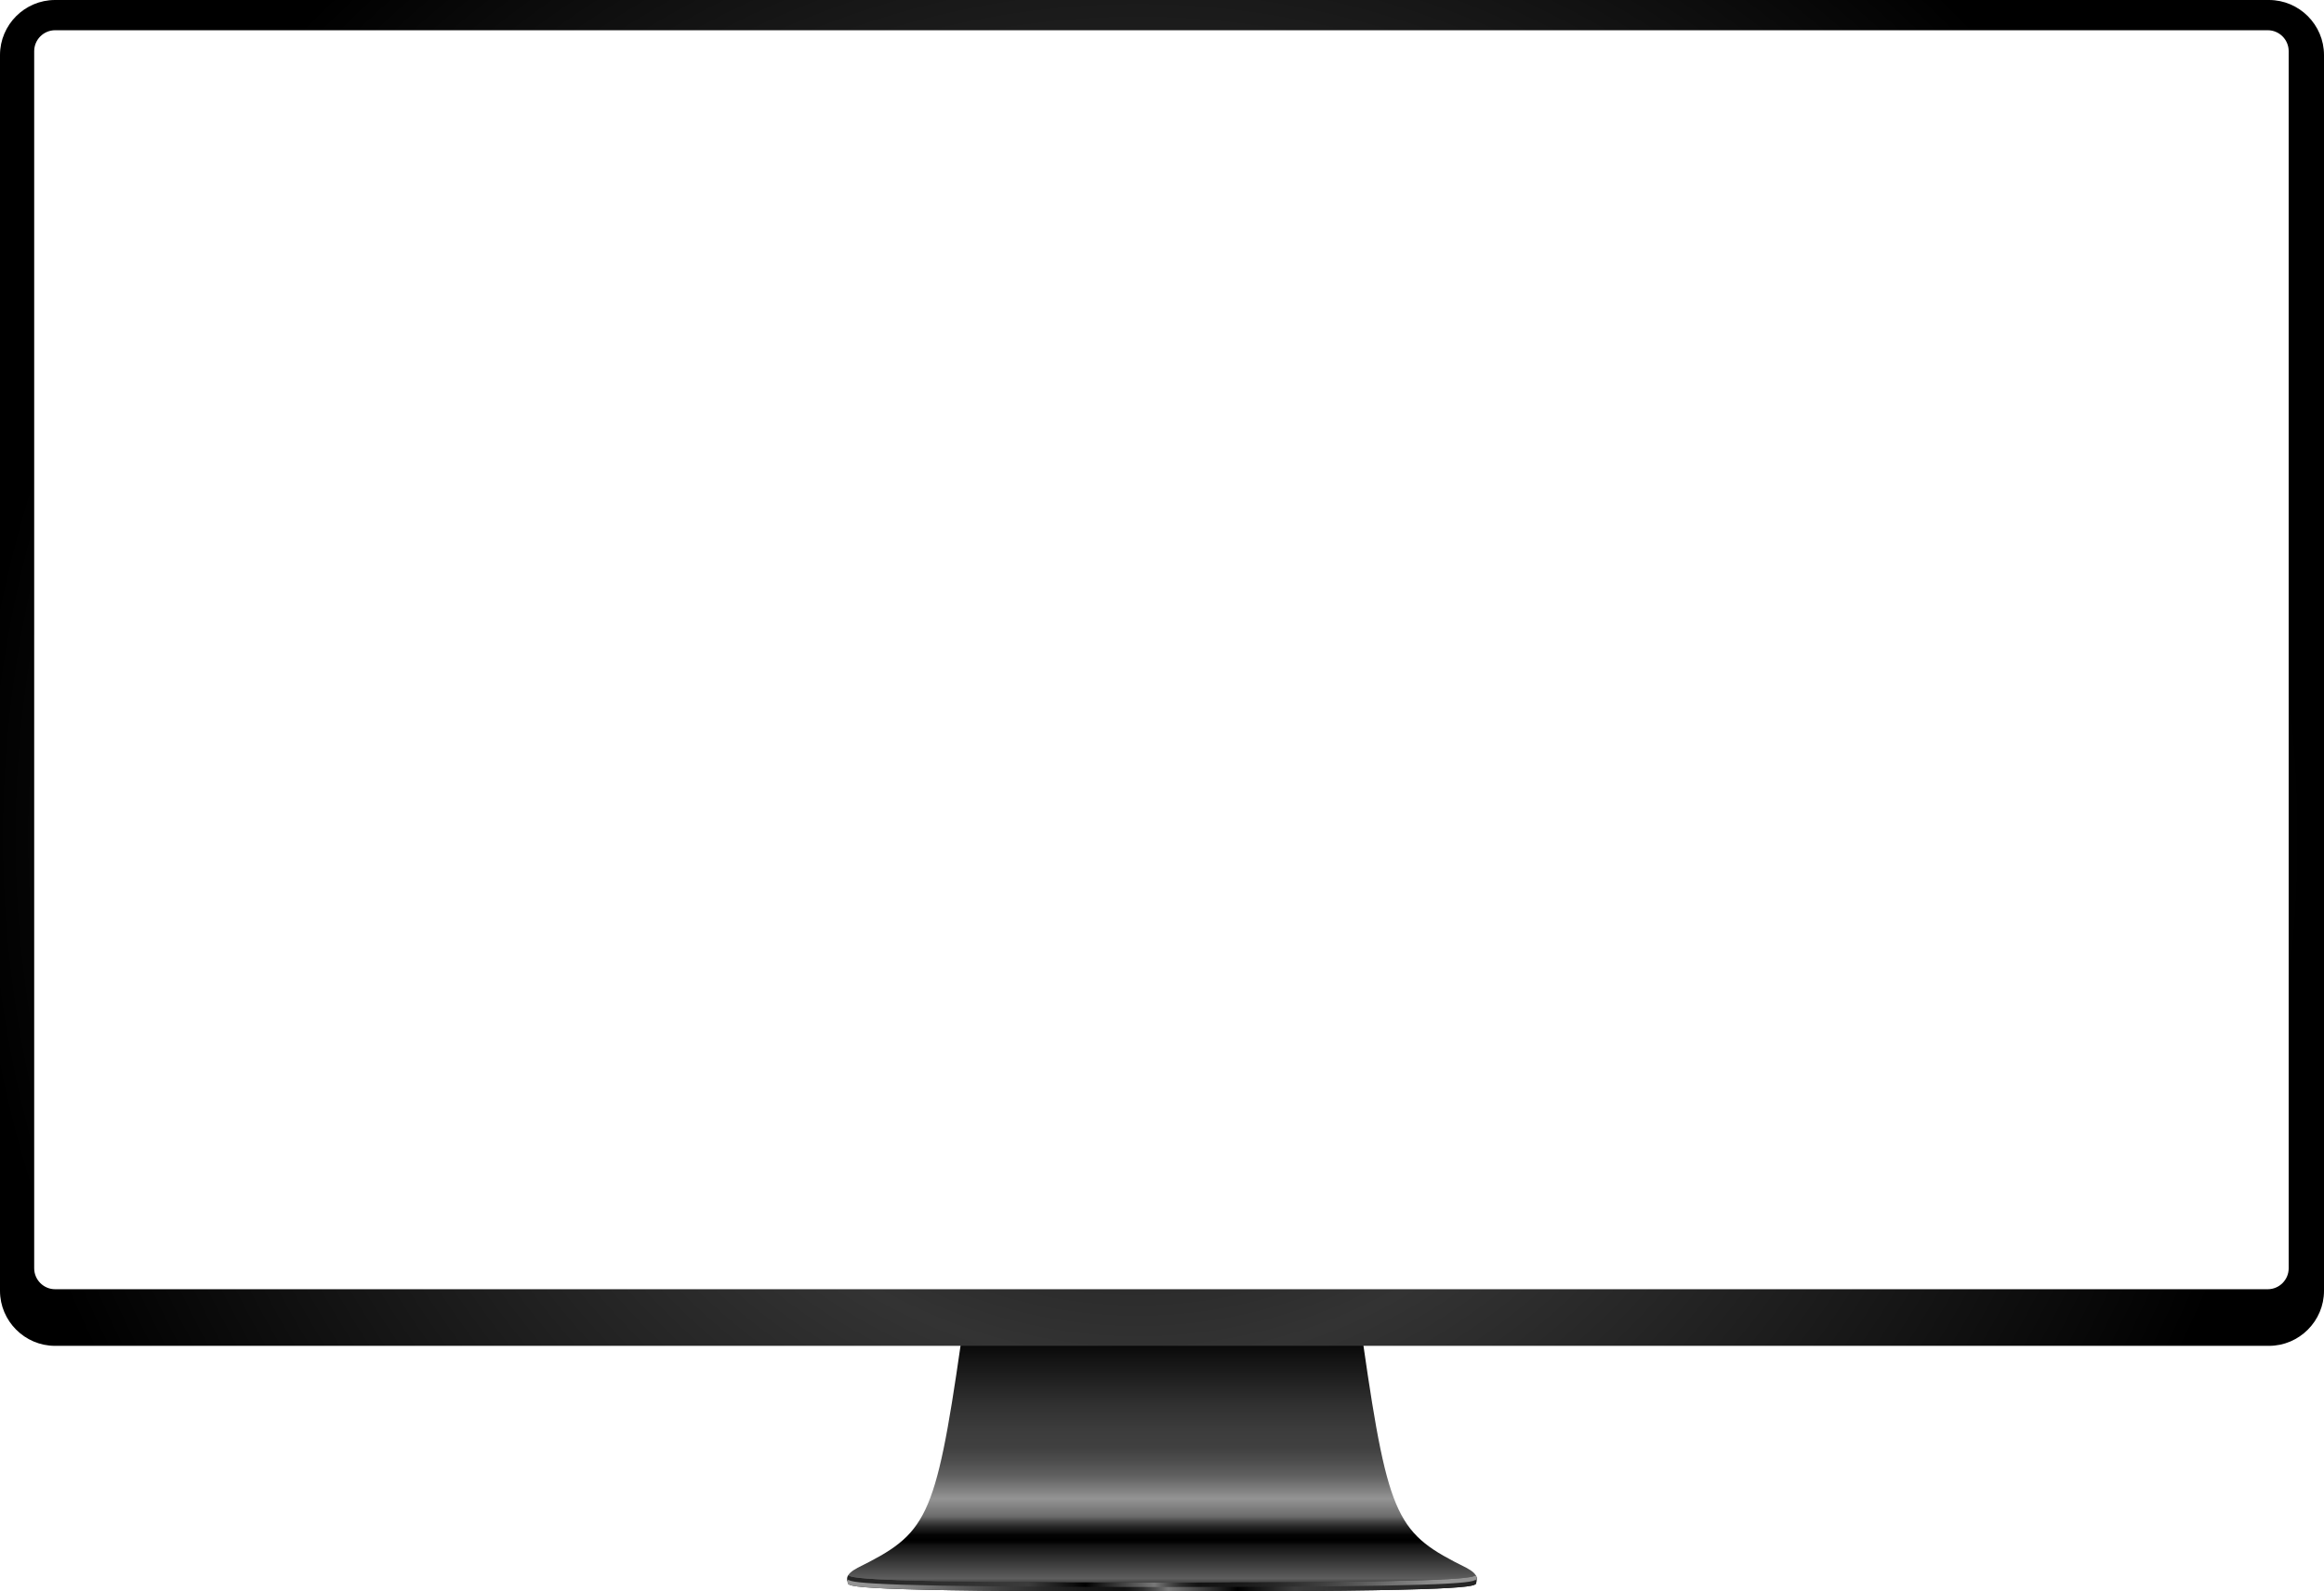 <?xml version="1.0" encoding="UTF-8"?>
<svg xmlns="http://www.w3.org/2000/svg" xmlns:xlink="http://www.w3.org/1999/xlink" viewBox="0 0 2474.07 1693.74">
  <defs>
    <linearGradient id="_åçûìßííûé_ãðàäèåíò_97" data-name="åçûìßííûé ãðàäèåíò 97" x1="1237.04" y1="1693.74" x2="1237.04" y2="1419.58" gradientUnits="userSpaceOnUse">
      <stop offset="0" stop-color="#000"/>
      <stop offset=".03" stop-color="#3b3b3b"/>
      <stop offset=".05" stop-color="#5e5e5e"/>
      <stop offset=".14" stop-color="#292929"/>
      <stop offset=".18" stop-color="#121212"/>
      <stop offset=".19" stop-color="#050505"/>
      <stop offset=".2" stop-color="#000"/>
      <stop offset=".22" stop-color="#040404"/>
      <stop offset=".23" stop-color="#101010"/>
      <stop offset=".25" stop-color="#252525"/>
      <stop offset=".27" stop-color="#434343"/>
      <stop offset=".29" stop-color="#696969"/>
      <stop offset=".29" stop-color="#6b6b6b"/>
      <stop offset=".36" stop-color="#949494"/>
      <stop offset=".4" stop-color="#7c7c7c"/>
      <stop offset=".45" stop-color="#606060"/>
      <stop offset=".51" stop-color="#4c4c4c"/>
      <stop offset=".56" stop-color="#404040"/>
      <stop offset=".62" stop-color="#3d3d3d"/>
      <stop offset=".72" stop-color="#313131"/>
      <stop offset=".91" stop-color="#121212"/>
      <stop offset="1" stop-color="#000"/>
    </linearGradient>
    <linearGradient id="_åçûìßííûé_ãðàäèåíò_170" data-name="åçûìßííûé ãðàäèåíò 170" x1="901.98" y1="1685.11" x2="1572.09" y2="1685.11" gradientUnits="userSpaceOnUse">
      <stop offset=".05" stop-color="#949494"/>
      <stop offset=".11" stop-color="#7b7b7b"/>
      <stop offset=".24" stop-color="#404040"/>
      <stop offset=".31" stop-color="#292929"/>
      <stop offset=".32" stop-color="#262626"/>
      <stop offset=".38" stop-color="#171717"/>
      <stop offset=".44" stop-color="#121212"/>
      <stop offset=".45" stop-color="#191919"/>
      <stop offset=".47" stop-color="#2e2e2e"/>
      <stop offset=".49" stop-color="#505050"/>
      <stop offset=".51" stop-color="#787878"/>
      <stop offset=".62" stop-color="#000"/>
      <stop offset=".71" stop-color="#3b3b3b"/>
      <stop offset=".8" stop-color="#323232"/>
      <stop offset="1" stop-color="#242424"/>
    </linearGradient>
    <linearGradient id="_åçûìßííûé_ãðàäèåíò_172" data-name="åçûìßííûé ãðàäèåíò 172" x1="940.57" y1="1682.75" x2="1533" y2="1682.75" gradientTransform="translate(-161.89) scale(1.13 1)" gradientUnits="userSpaceOnUse">
      <stop offset="0" stop-color="#242424"/>
      <stop offset=".2" stop-color="#323232"/>
      <stop offset=".29" stop-color="#3b3b3b"/>
      <stop offset=".38" stop-color="#000"/>
      <stop offset=".49" stop-color="#787878"/>
      <stop offset=".51" stop-color="#505050"/>
      <stop offset=".53" stop-color="#2e2e2e"/>
      <stop offset=".55" stop-color="#191919"/>
      <stop offset=".56" stop-color="#121212"/>
      <stop offset=".62" stop-color="#171717"/>
      <stop offset=".68" stop-color="#262626"/>
      <stop offset=".69" stop-color="#292929"/>
      <stop offset=".76" stop-color="#404040"/>
      <stop offset=".89" stop-color="#7b7b7b"/>
      <stop offset=".95" stop-color="#949494"/>
    </linearGradient>
    <radialGradient id="_Áåçûìÿííûé_ãðàäèåíò_11" data-name="Áåçûìÿííûé ãðàäèåíò 11" cx="1211.1" cy="890.98" fx="1211.1" fy="890.98" r="1241.36" gradientUnits="userSpaceOnUse">
      <stop offset="0" stop-color="#000"/>
      <stop offset=".45" stop-color="#333"/>
      <stop offset="1" stop-color="#000"/>
    </radialGradient>
  </defs>
  <g style="isolation: isolate;">
    <g id="_ëîé_1" data-name="‘ëîé_1">
      <g>
        <g style="mix-blend-mode: multiply;">
          <path d="M1557.84,1683.75c-1.5,1.11-3.23,1.67-4.98,1.74-211.41,8.77-422.8,9.14-634.26,1.44-2.1-.08-3.77-2.3-3.72-4.94,0,0,0,0,0,0,.06-2.64,1.82-4.74,3.92-4.66,212.13,7.72,424.39,7.15,636.46-1.71,2.1-.09,3.88,2,3.95,4.64,0,0,0,0,0,0,.05,1.89.07,2.42-1.37,3.48Z" style="fill: #333;"/>
        </g>
        <path d="M1561.04,1668.54c-73.01-36.27-82.74-49.79-109.86-238.51l-214.15-10.45-214.15,10.45c-27.12,188.72-36.85,202.24-109.86,238.51-13.91,7.38-10.89,11.88-10.55,15.98.35,4.1.81,9.22,334.55,9.22s334.2-5.12,334.55-9.22c.35-4.1,3.36-8.61-10.55-15.98Z" style="fill: url(#_åçûìßííûé_ãðàäèåíò_97);"/>
        <path d="M1237.04,1684.32c-297.12,0-330.09-4.06-333.99-7.84-1.84,3.14-.76,5.67-.56,8.05.35,4.1.81,9.22,334.55,9.22s334.2-5.12,334.55-9.22c.2-2.38,1.28-4.91-.56-8.05-3.9,3.78-36.88,7.84-333.99,7.84Z" style="fill: url(#_åçûìßííûé_ãðàäèåíò_170);"/>
        <path d="M903.04,1681.19c3.9,3.78,36.88,7.84,333.99,7.84s330.09-4.06,333.99-7.84c.37.64.6,1.24.77,1.83.32-1.95.69-4.05-.77-6.54-3.9,3.78-36.88,7.84-333.99,7.84s-330.09-4.06-333.99-7.84c-1.46,2.49-1.09,4.59-.77,6.54.16-.59.39-1.19.77-1.83Z" style="fill: url(#_åçûìßííûé_ãðàäèåíò_172); mix-blend-mode: screen;"/>
        <path d="M2415.5,0H58.57C26.36,0,0,26.36,0,58.57v1315.2c0,32.21,26.36,58.57,58.57,58.57h2356.93c32.21,0,58.57-26.36,58.57-58.57V58.57c0-32.21-26.36-58.57-58.57-58.57ZM2436.47,1349.82c0,12.24-10.02,22.26-22.26,22.26H58.66c-12.24,0-22.26-10.02-22.26-22.26V54.44c0-12.24,10.02-22.26,22.26-22.26h2355.55c12.24,0,22.26,10.02,22.26,22.26v1295.37Z" style="fill: url(#_Áåçûìÿííûé_ãðàäèåíò_11);"/>
      </g>
    </g>
  </g>
</svg>